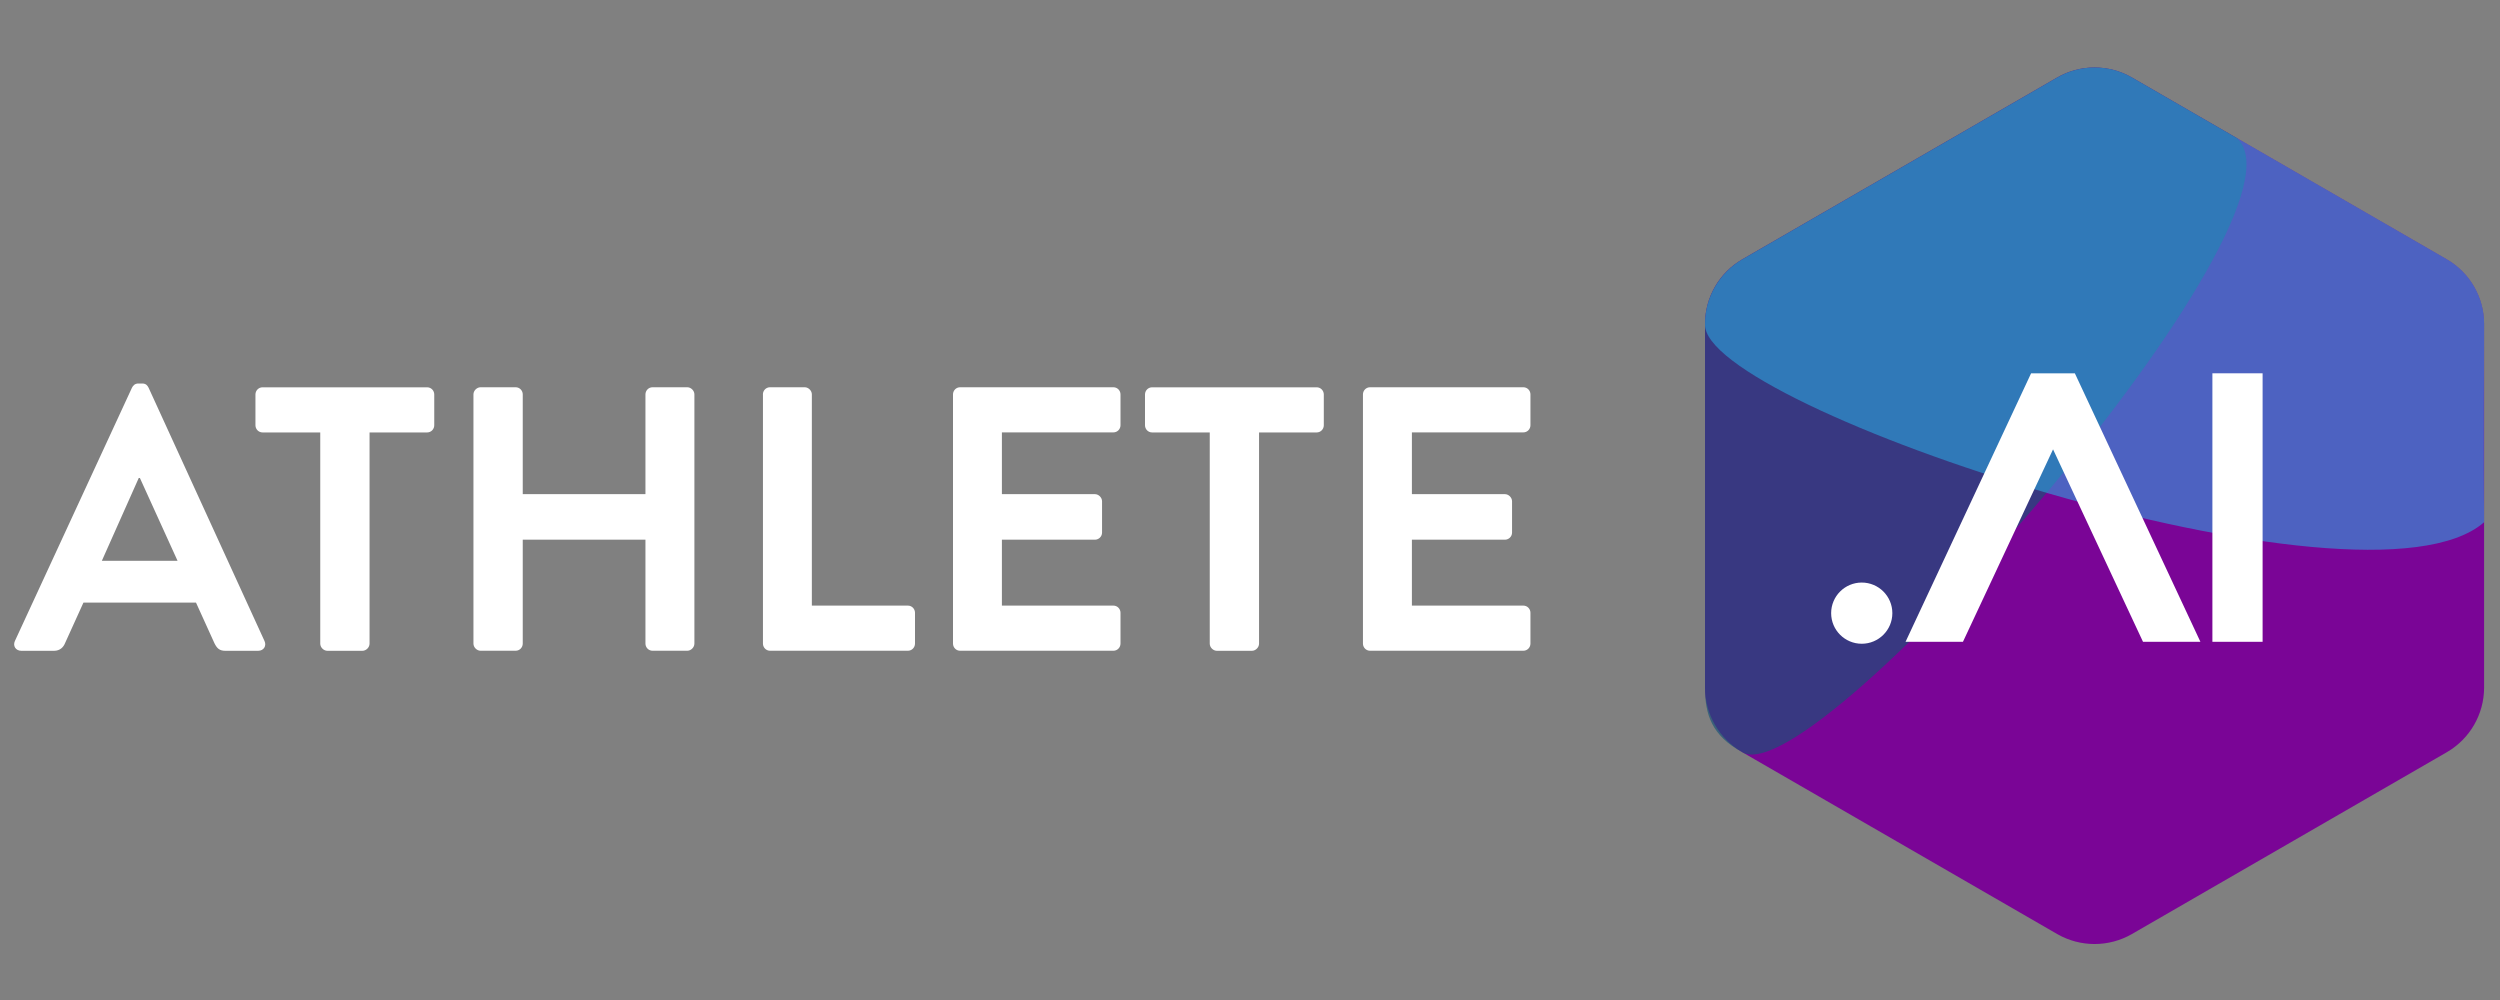 <svg width="200" height="80" viewBox="0 0 200 80" fill="none" xmlns="http://www.w3.org/2000/svg">
<rect x="0" y="0" width="200" height="80" fill="#808080" stroke="none"/>
<path d="M164.576 74.724L139.388 60.18C137.54 59.112 136.4 57.14 136.4 55.004V25.92C136.4 23.784 137.54 21.812 139.388 20.744L164.576 6.2C166.424 5.132 168.704 5.132 170.552 6.2L195.74 20.744C197.588 21.812 198.728 23.784 198.728 25.92V55.004C198.728 57.14 197.588 59.112 195.74 60.18L170.552 74.724C168.704 75.788 166.424 75.788 164.576 74.724Z" fill="#7A0596"/>
<path opacity="0.66" d="M139.388 60.18C136.92 58.844 136.4 57.14 136.4 55.004V25.92C136.4 23.784 137.54 21.812 139.388 20.744L164.576 6.2C166.424 5.132 168.704 5.132 170.552 6.2C170.552 6.2 177.756 10.352 178.936 11.04C185.808 17.068 145.276 63.644 139.388 60.18Z" fill="#165377"/>
<path opacity="0.56" d="M136.404 25.92C136.388 23.824 137.544 21.812 139.392 20.744L164.58 6.2C166.428 5.132 168.708 5.132 170.556 6.2L195.744 20.744C197.592 21.812 198.732 23.784 198.732 25.92C198.732 25.92 198.676 37.868 198.732 41.776C189.184 50.132 136.032 32.536 136.404 25.92Z" fill="#29ABE2"/>
<path d="M176.032 51.344H171.44L164.244 35.948L157.036 51.344H152.444L162.488 29.864H165.988L176.032 51.344Z" fill="white"/>
<path d="M181.008 51.344H176.992V29.864H181.008V51.344Z" fill="white"/>
<path d="M148.94 51.5C150.292 51.5 151.388 50.404 151.388 49.052C151.388 47.7 150.292 46.604 148.94 46.604C147.588 46.604 146.492 47.7 146.492 49.052C146.492 50.404 147.588 51.5 148.94 51.5Z" fill="white"/>
<path d="M1.192 51.28L10.56 31.012C10.652 30.832 10.8 30.68 11.072 30.68H11.372C11.672 30.68 11.792 30.832 11.884 31.012L21.16 51.28C21.34 51.672 21.1 52.064 20.648 52.064H18.028C17.576 52.064 17.364 51.884 17.156 51.46L15.68 48.208H6.676L5.2 51.46C5.08 51.76 4.808 52.064 4.328 52.064H1.704C1.252 52.06 1.012 51.668 1.192 51.28ZM14.204 44.864L11.192 38.24H11.1L8.148 44.864H14.204Z" fill="white"/>
<path d="M25.616 34.596H21.008C20.676 34.596 20.436 34.324 20.436 34.024V31.556C20.436 31.256 20.676 30.984 21.008 30.984H34.168C34.5 30.984 34.74 31.256 34.74 31.556V34.024C34.74 34.324 34.5 34.596 34.168 34.596H29.564V51.492C29.564 51.792 29.292 52.064 28.992 52.064H26.192C25.892 52.064 25.62 51.792 25.62 51.492V34.596H25.616Z" fill="white"/>
<path d="M37.876 31.552C37.876 31.252 38.148 30.98 38.448 30.98H41.248C41.58 30.98 41.82 31.252 41.82 31.552V39.532H51.636V31.552C51.636 31.252 51.876 30.98 52.208 30.98H54.98C55.28 30.98 55.552 31.252 55.552 31.552V51.488C55.552 51.788 55.28 52.06 54.98 52.06H52.208C51.876 52.06 51.636 51.788 51.636 51.488V43.176H41.82V51.488C41.82 51.788 41.58 52.06 41.248 52.06H38.448C38.148 52.06 37.876 51.788 37.876 51.488V31.552Z" fill="white"/>
<path d="M61.032 31.552C61.032 31.252 61.272 30.98 61.604 30.98H64.376C64.676 30.98 64.948 31.252 64.948 31.552V48.448H72.628C72.96 48.448 73.2 48.72 73.2 49.02V51.488C73.2 51.788 72.96 52.06 72.628 52.06H61.608C61.276 52.06 61.036 51.788 61.036 51.488V31.552H61.032Z" fill="white"/>
<path d="M76.24 31.552C76.24 31.252 76.48 30.98 76.812 30.98H89.068C89.4 30.98 89.64 31.252 89.64 31.552V34.02C89.64 34.32 89.4 34.592 89.068 34.592H80.152V39.532H87.592C87.892 39.532 88.164 39.804 88.164 40.104V42.604C88.164 42.936 87.892 43.176 87.592 43.176H80.152V48.448H89.068C89.4 48.448 89.64 48.72 89.64 49.02V51.488C89.64 51.788 89.4 52.06 89.068 52.06H76.812C76.48 52.06 76.24 51.788 76.24 51.488V31.552Z" fill="white"/>
<path d="M96.78 34.596H92.172C91.84 34.596 91.6 34.324 91.6 34.024V31.556C91.6 31.256 91.84 30.984 92.172 30.984H105.332C105.664 30.984 105.904 31.256 105.904 31.556V34.024C105.904 34.324 105.664 34.596 105.332 34.596H100.724V51.492C100.724 51.792 100.452 52.064 100.152 52.064H97.352C97.052 52.064 96.78 51.792 96.78 51.492V34.596Z" fill="white"/>
<path d="M109.036 31.552C109.036 31.252 109.276 30.98 109.608 30.98H121.864C122.196 30.98 122.436 31.252 122.436 31.552V34.02C122.436 34.32 122.196 34.592 121.864 34.592H112.952V39.532H120.392C120.692 39.532 120.964 39.804 120.964 40.104V42.604C120.964 42.936 120.692 43.176 120.392 43.176H112.952V48.448H121.864C122.196 48.448 122.436 48.72 122.436 49.02V51.488C122.436 51.788 122.196 52.06 121.864 52.06H109.608C109.276 52.06 109.036 51.788 109.036 51.488V31.552Z" fill="white"/>
</svg>
